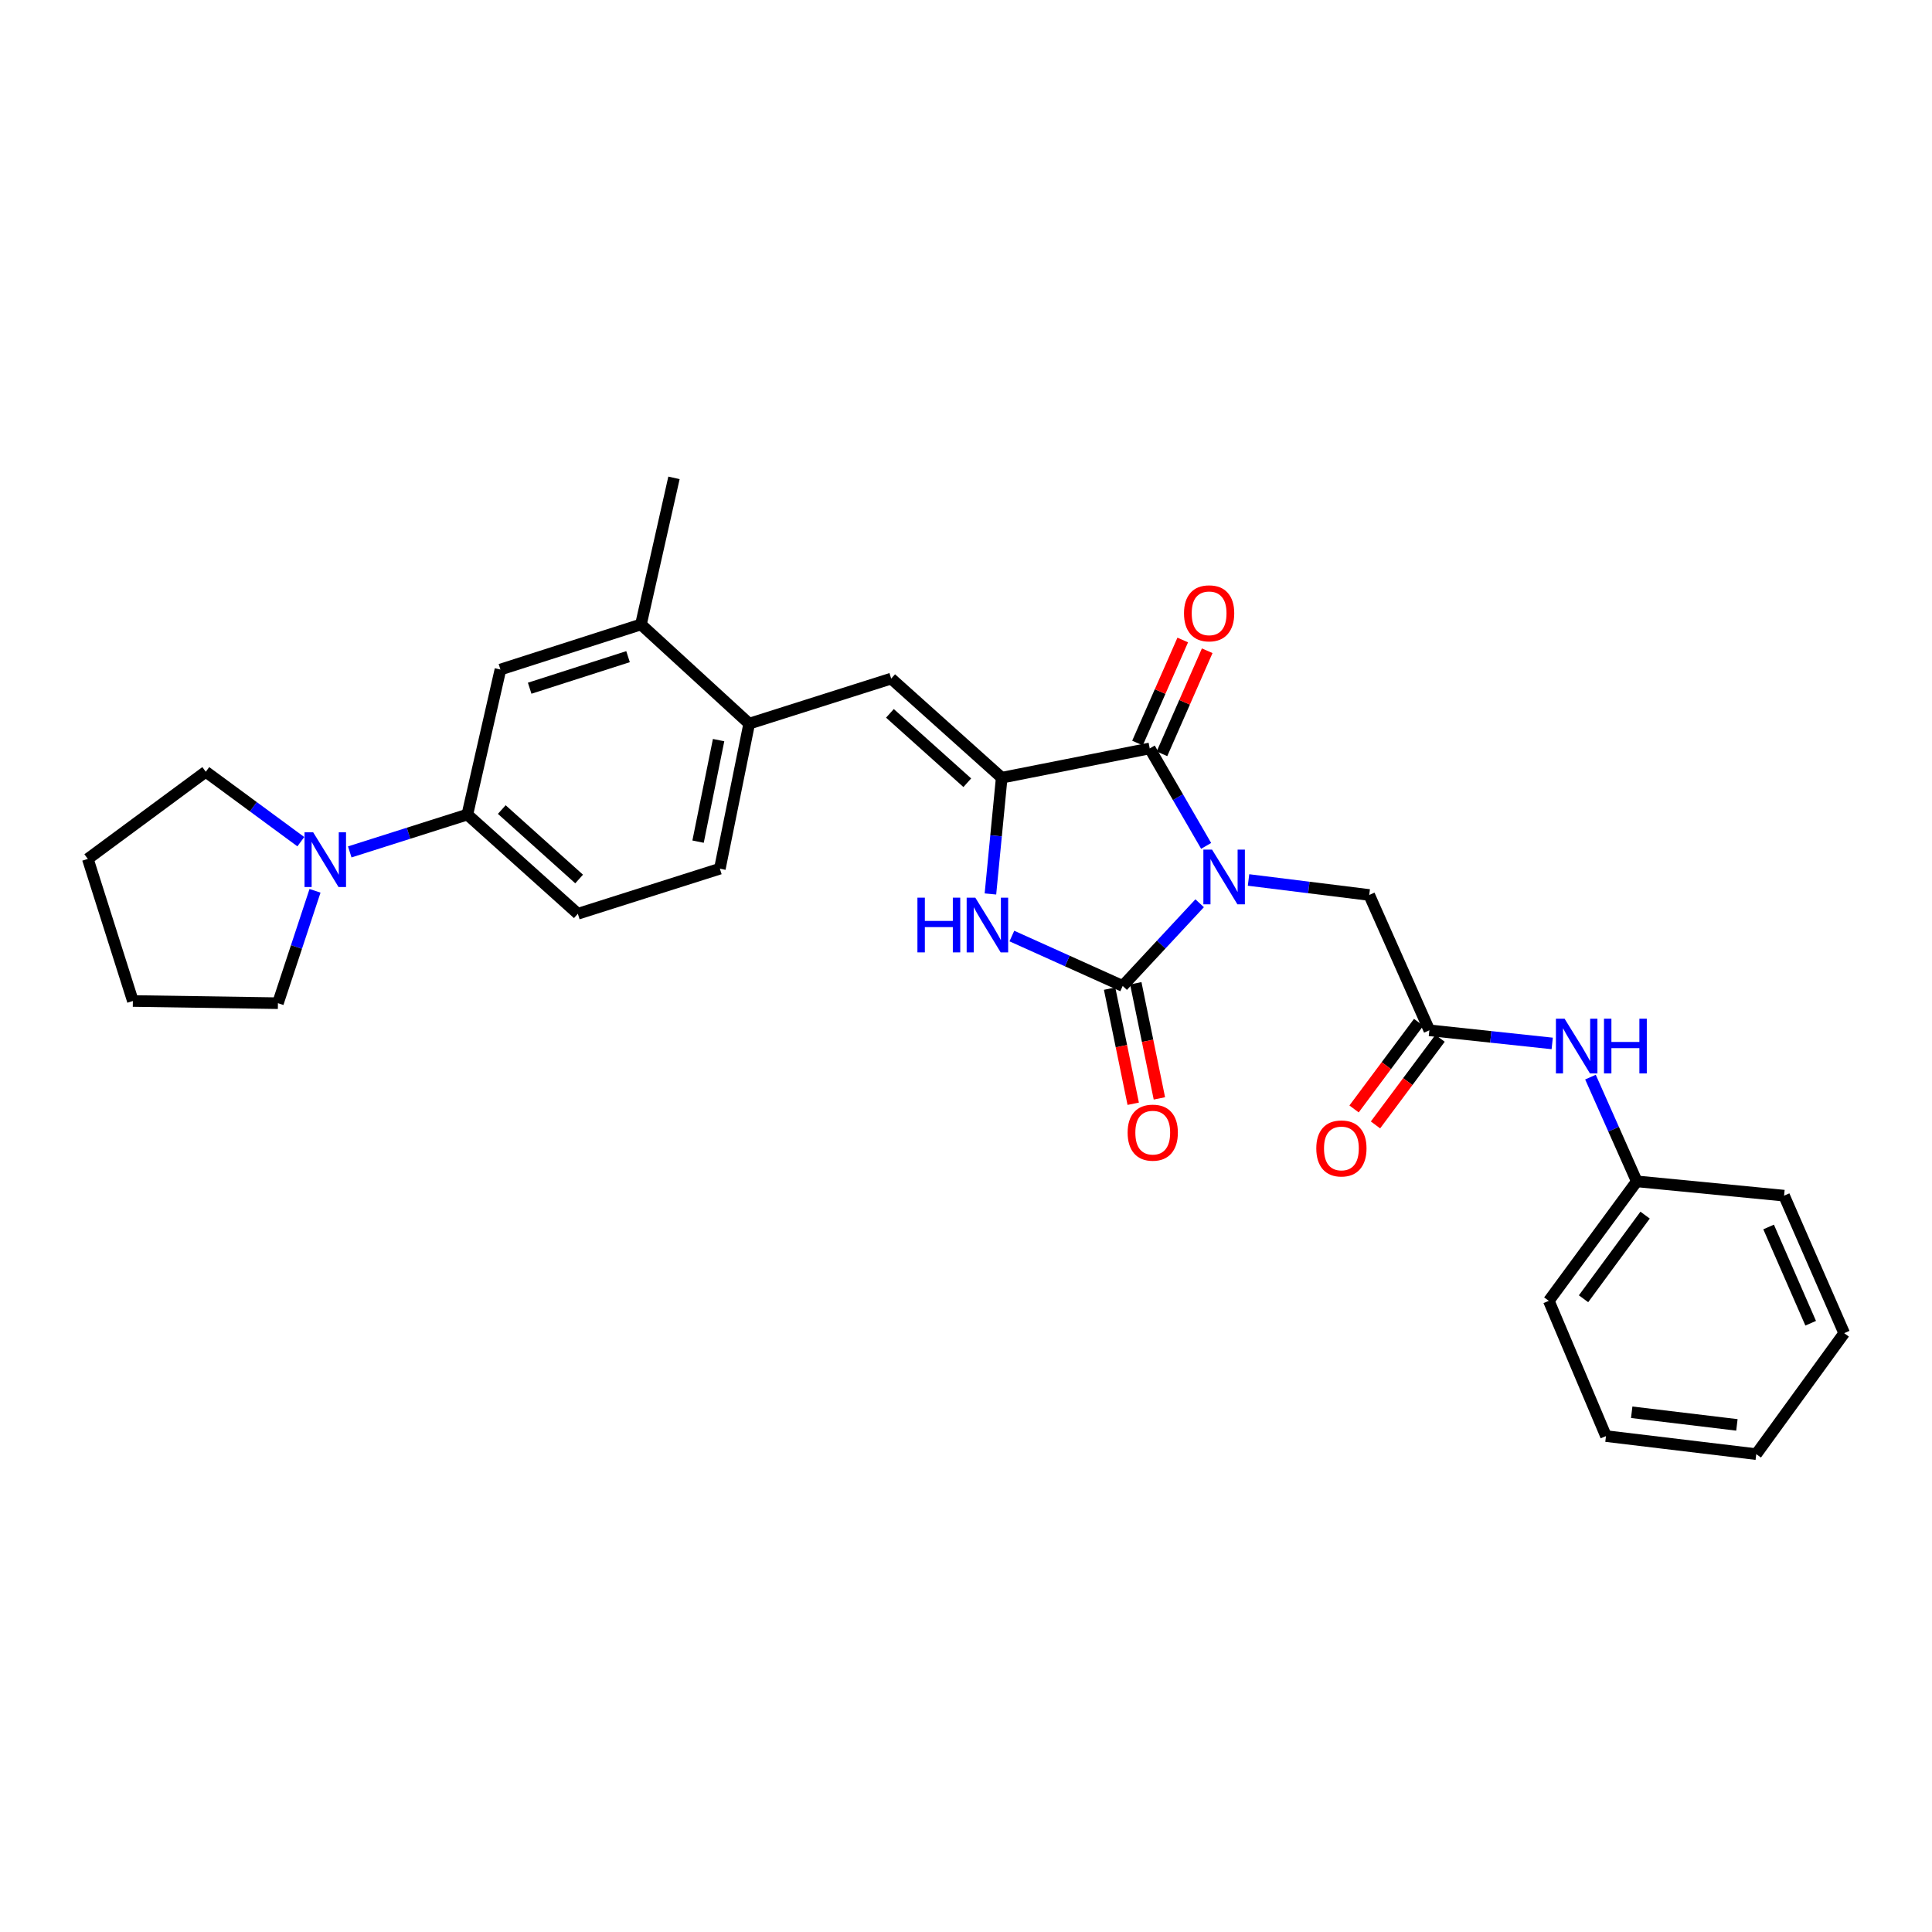 <?xml version='1.0' encoding='iso-8859-1'?>
<svg version='1.1' baseProfile='full'
              xmlns='http://www.w3.org/2000/svg'
                      xmlns:rdkit='http://www.rdkit.org/xml'
                      xmlns:xlink='http://www.w3.org/1999/xlink'
                  xml:space='preserve'
width='1000px' height='1000px' viewBox='0 0 1000 1000'>
<!-- END OF HEADER -->
<rect style='opacity:1.0;fill:#FFFFFF;stroke:none' width='1000' height='1000' x='0' y='0'> </rect>
<path class='bond-0' d='M 620.94,467.519 L 601.023,488.924' style='fill:none;fill-rule:evenodd;stroke:#0000FF;stroke-width:6px;stroke-linecap:butt;stroke-linejoin:miter;stroke-opacity:1' />
<path class='bond-0' d='M 601.023,488.924 L 581.105,510.328' style='fill:none;fill-rule:evenodd;stroke:#000000;stroke-width:6px;stroke-linecap:butt;stroke-linejoin:miter;stroke-opacity:1' />
<path class='bond-1' d='M 624.297,437.825 L 609.698,412.606' style='fill:none;fill-rule:evenodd;stroke:#0000FF;stroke-width:6px;stroke-linecap:butt;stroke-linejoin:miter;stroke-opacity:1' />
<path class='bond-1' d='M 609.698,412.606 L 595.099,387.388' style='fill:none;fill-rule:evenodd;stroke:#000000;stroke-width:6px;stroke-linecap:butt;stroke-linejoin:miter;stroke-opacity:1' />
<path class='bond-5' d='M 646.239,455.476 L 677.475,459.356' style='fill:none;fill-rule:evenodd;stroke:#0000FF;stroke-width:6px;stroke-linecap:butt;stroke-linejoin:miter;stroke-opacity:1' />
<path class='bond-5' d='M 677.475,459.356 L 708.71,463.236' style='fill:none;fill-rule:evenodd;stroke:#000000;stroke-width:6px;stroke-linecap:butt;stroke-linejoin:miter;stroke-opacity:1' />
<path class='bond-3' d='M 581.105,510.328 L 552.423,497.41' style='fill:none;fill-rule:evenodd;stroke:#000000;stroke-width:6px;stroke-linecap:butt;stroke-linejoin:miter;stroke-opacity:1' />
<path class='bond-3' d='M 552.423,497.41 L 523.741,484.492' style='fill:none;fill-rule:evenodd;stroke:#0000FF;stroke-width:6px;stroke-linecap:butt;stroke-linejoin:miter;stroke-opacity:1' />
<path class='bond-12' d='M 574.33,511.718 L 580.44,541.51' style='fill:none;fill-rule:evenodd;stroke:#000000;stroke-width:6px;stroke-linecap:butt;stroke-linejoin:miter;stroke-opacity:1' />
<path class='bond-12' d='M 580.44,541.51 L 586.55,571.303' style='fill:none;fill-rule:evenodd;stroke:#FF0000;stroke-width:6px;stroke-linecap:butt;stroke-linejoin:miter;stroke-opacity:1' />
<path class='bond-12' d='M 587.88,508.939 L 593.99,538.731' style='fill:none;fill-rule:evenodd;stroke:#000000;stroke-width:6px;stroke-linecap:butt;stroke-linejoin:miter;stroke-opacity:1' />
<path class='bond-12' d='M 593.99,538.731 L 600.1,568.524' style='fill:none;fill-rule:evenodd;stroke:#FF0000;stroke-width:6px;stroke-linecap:butt;stroke-linejoin:miter;stroke-opacity:1' />
<path class='bond-2' d='M 595.099,387.388 L 518.482,402.542' style='fill:none;fill-rule:evenodd;stroke:#000000;stroke-width:6px;stroke-linecap:butt;stroke-linejoin:miter;stroke-opacity:1' />
<path class='bond-13' d='M 601.432,390.168 L 613.141,363.496' style='fill:none;fill-rule:evenodd;stroke:#000000;stroke-width:6px;stroke-linecap:butt;stroke-linejoin:miter;stroke-opacity:1' />
<path class='bond-13' d='M 613.141,363.496 L 624.851,336.824' style='fill:none;fill-rule:evenodd;stroke:#FF0000;stroke-width:6px;stroke-linecap:butt;stroke-linejoin:miter;stroke-opacity:1' />
<path class='bond-13' d='M 588.766,384.607 L 600.476,357.935' style='fill:none;fill-rule:evenodd;stroke:#000000;stroke-width:6px;stroke-linecap:butt;stroke-linejoin:miter;stroke-opacity:1' />
<path class='bond-13' d='M 600.476,357.935 L 612.186,331.263' style='fill:none;fill-rule:evenodd;stroke:#FF0000;stroke-width:6px;stroke-linecap:butt;stroke-linejoin:miter;stroke-opacity:1' />
<path class='bond-4' d='M 518.482,402.542 L 461.277,351.239' style='fill:none;fill-rule:evenodd;stroke:#000000;stroke-width:6px;stroke-linecap:butt;stroke-linejoin:miter;stroke-opacity:1' />
<path class='bond-4' d='M 500.666,405.144 L 460.622,369.232' style='fill:none;fill-rule:evenodd;stroke:#000000;stroke-width:6px;stroke-linecap:butt;stroke-linejoin:miter;stroke-opacity:1' />
<path class='bond-29' d='M 518.482,402.542 L 515.562,432.628' style='fill:none;fill-rule:evenodd;stroke:#000000;stroke-width:6px;stroke-linecap:butt;stroke-linejoin:miter;stroke-opacity:1' />
<path class='bond-29' d='M 515.562,432.628 L 512.642,462.715' style='fill:none;fill-rule:evenodd;stroke:#0000FF;stroke-width:6px;stroke-linecap:butt;stroke-linejoin:miter;stroke-opacity:1' />
<path class='bond-8' d='M 461.277,351.239 L 387.78,374.562' style='fill:none;fill-rule:evenodd;stroke:#000000;stroke-width:6px;stroke-linecap:butt;stroke-linejoin:miter;stroke-opacity:1' />
<path class='bond-7' d='M 708.71,463.236 L 739.833,533.283' style='fill:none;fill-rule:evenodd;stroke:#000000;stroke-width:6px;stroke-linecap:butt;stroke-linejoin:miter;stroke-opacity:1' />
<path class='bond-6' d='M 181.033,440.946 L 211.467,431.281' style='fill:none;fill-rule:evenodd;stroke:#0000FF;stroke-width:6px;stroke-linecap:butt;stroke-linejoin:miter;stroke-opacity:1' />
<path class='bond-6' d='M 211.467,431.281 L 241.9,421.616' style='fill:none;fill-rule:evenodd;stroke:#000000;stroke-width:6px;stroke-linecap:butt;stroke-linejoin:miter;stroke-opacity:1' />
<path class='bond-19' d='M 155.705,435.654 L 131.111,417.557' style='fill:none;fill-rule:evenodd;stroke:#0000FF;stroke-width:6px;stroke-linecap:butt;stroke-linejoin:miter;stroke-opacity:1' />
<path class='bond-19' d='M 131.111,417.557 L 106.518,399.46' style='fill:none;fill-rule:evenodd;stroke:#000000;stroke-width:6px;stroke-linecap:butt;stroke-linejoin:miter;stroke-opacity:1' />
<path class='bond-20' d='M 163.048,461.085 L 153.453,490.168' style='fill:none;fill-rule:evenodd;stroke:#0000FF;stroke-width:6px;stroke-linecap:butt;stroke-linejoin:miter;stroke-opacity:1' />
<path class='bond-20' d='M 153.453,490.168 L 143.858,519.25' style='fill:none;fill-rule:evenodd;stroke:#000000;stroke-width:6px;stroke-linecap:butt;stroke-linejoin:miter;stroke-opacity:1' />
<path class='bond-14' d='M 739.833,533.283 L 771.629,536.683' style='fill:none;fill-rule:evenodd;stroke:#000000;stroke-width:6px;stroke-linecap:butt;stroke-linejoin:miter;stroke-opacity:1' />
<path class='bond-14' d='M 771.629,536.683 L 803.425,540.083' style='fill:none;fill-rule:evenodd;stroke:#0000FF;stroke-width:6px;stroke-linecap:butt;stroke-linejoin:miter;stroke-opacity:1' />
<path class='bond-15' d='M 734.289,529.149 L 717.574,551.568' style='fill:none;fill-rule:evenodd;stroke:#000000;stroke-width:6px;stroke-linecap:butt;stroke-linejoin:miter;stroke-opacity:1' />
<path class='bond-15' d='M 717.574,551.568 L 700.86,573.988' style='fill:none;fill-rule:evenodd;stroke:#FF0000;stroke-width:6px;stroke-linecap:butt;stroke-linejoin:miter;stroke-opacity:1' />
<path class='bond-15' d='M 745.378,537.417 L 728.664,559.836' style='fill:none;fill-rule:evenodd;stroke:#000000;stroke-width:6px;stroke-linecap:butt;stroke-linejoin:miter;stroke-opacity:1' />
<path class='bond-15' d='M 728.664,559.836 L 711.949,582.255' style='fill:none;fill-rule:evenodd;stroke:#FF0000;stroke-width:6px;stroke-linecap:butt;stroke-linejoin:miter;stroke-opacity:1' />
<path class='bond-11' d='M 387.78,374.562 L 331.758,323.212' style='fill:none;fill-rule:evenodd;stroke:#000000;stroke-width:6px;stroke-linecap:butt;stroke-linejoin:miter;stroke-opacity:1' />
<path class='bond-17' d='M 387.78,374.562 L 372.602,449.634' style='fill:none;fill-rule:evenodd;stroke:#000000;stroke-width:6px;stroke-linecap:butt;stroke-linejoin:miter;stroke-opacity:1' />
<path class='bond-17' d='M 371.945,383.082 L 361.321,435.632' style='fill:none;fill-rule:evenodd;stroke:#000000;stroke-width:6px;stroke-linecap:butt;stroke-linejoin:miter;stroke-opacity:1' />
<path class='bond-9' d='M 241.9,421.616 L 299.09,472.965' style='fill:none;fill-rule:evenodd;stroke:#000000;stroke-width:6px;stroke-linecap:butt;stroke-linejoin:miter;stroke-opacity:1' />
<path class='bond-9' d='M 259.72,419.025 L 299.753,454.97' style='fill:none;fill-rule:evenodd;stroke:#000000;stroke-width:6px;stroke-linecap:butt;stroke-linejoin:miter;stroke-opacity:1' />
<path class='bond-30' d='M 241.9,421.616 L 259.022,346.551' style='fill:none;fill-rule:evenodd;stroke:#000000;stroke-width:6px;stroke-linecap:butt;stroke-linejoin:miter;stroke-opacity:1' />
<path class='bond-10' d='M 259.022,346.551 L 331.758,323.212' style='fill:none;fill-rule:evenodd;stroke:#000000;stroke-width:6px;stroke-linecap:butt;stroke-linejoin:miter;stroke-opacity:1' />
<path class='bond-10' d='M 274.158,356.221 L 325.073,339.884' style='fill:none;fill-rule:evenodd;stroke:#000000;stroke-width:6px;stroke-linecap:butt;stroke-linejoin:miter;stroke-opacity:1' />
<path class='bond-21' d='M 331.758,323.212 L 348.849,247.341' style='fill:none;fill-rule:evenodd;stroke:#000000;stroke-width:6px;stroke-linecap:butt;stroke-linejoin:miter;stroke-opacity:1' />
<path class='bond-18' d='M 823.222,557.512 L 835.206,584.49' style='fill:none;fill-rule:evenodd;stroke:#0000FF;stroke-width:6px;stroke-linecap:butt;stroke-linejoin:miter;stroke-opacity:1' />
<path class='bond-18' d='M 835.206,584.49 L 847.189,611.467' style='fill:none;fill-rule:evenodd;stroke:#000000;stroke-width:6px;stroke-linecap:butt;stroke-linejoin:miter;stroke-opacity:1' />
<path class='bond-16' d='M 299.09,472.965 L 372.602,449.634' style='fill:none;fill-rule:evenodd;stroke:#000000;stroke-width:6px;stroke-linecap:butt;stroke-linejoin:miter;stroke-opacity:1' />
<path class='bond-22' d='M 847.189,611.467 L 801.665,673.314' style='fill:none;fill-rule:evenodd;stroke:#000000;stroke-width:6px;stroke-linecap:butt;stroke-linejoin:miter;stroke-opacity:1' />
<path class='bond-22' d='M 851.501,628.944 L 819.634,672.237' style='fill:none;fill-rule:evenodd;stroke:#000000;stroke-width:6px;stroke-linecap:butt;stroke-linejoin:miter;stroke-opacity:1' />
<path class='bond-23' d='M 847.189,611.467 L 923.438,618.868' style='fill:none;fill-rule:evenodd;stroke:#000000;stroke-width:6px;stroke-linecap:butt;stroke-linejoin:miter;stroke-opacity:1' />
<path class='bond-24' d='M 106.518,399.46 L 45.455,444.57' style='fill:none;fill-rule:evenodd;stroke:#000000;stroke-width:6px;stroke-linecap:butt;stroke-linejoin:miter;stroke-opacity:1' />
<path class='bond-25' d='M 143.858,519.25 L 68.778,518.113' style='fill:none;fill-rule:evenodd;stroke:#000000;stroke-width:6px;stroke-linecap:butt;stroke-linejoin:miter;stroke-opacity:1' />
<path class='bond-26' d='M 801.665,673.314 L 831.251,743.315' style='fill:none;fill-rule:evenodd;stroke:#000000;stroke-width:6px;stroke-linecap:butt;stroke-linejoin:miter;stroke-opacity:1' />
<path class='bond-27' d='M 923.438,618.868 L 954.545,690.044' style='fill:none;fill-rule:evenodd;stroke:#000000;stroke-width:6px;stroke-linecap:butt;stroke-linejoin:miter;stroke-opacity:1' />
<path class='bond-27' d='M 915.429,635.084 L 937.204,684.907' style='fill:none;fill-rule:evenodd;stroke:#000000;stroke-width:6px;stroke-linecap:butt;stroke-linejoin:miter;stroke-opacity:1' />
<path class='bond-32' d='M 45.455,444.57 L 68.778,518.113' style='fill:none;fill-rule:evenodd;stroke:#000000;stroke-width:6px;stroke-linecap:butt;stroke-linejoin:miter;stroke-opacity:1' />
<path class='bond-31' d='M 831.251,743.315 L 909.036,752.659' style='fill:none;fill-rule:evenodd;stroke:#000000;stroke-width:6px;stroke-linecap:butt;stroke-linejoin:miter;stroke-opacity:1' />
<path class='bond-31' d='M 844.569,730.983 L 899.018,737.524' style='fill:none;fill-rule:evenodd;stroke:#000000;stroke-width:6px;stroke-linecap:butt;stroke-linejoin:miter;stroke-opacity:1' />
<path class='bond-28' d='M 954.545,690.044 L 909.036,752.659' style='fill:none;fill-rule:evenodd;stroke:#000000;stroke-width:6px;stroke-linecap:butt;stroke-linejoin:miter;stroke-opacity:1' />
<path  class='atom-0' d='M 627.347 439.747
L 636.627 454.747
Q 637.547 456.227, 639.027 458.907
Q 640.507 461.587, 640.587 461.747
L 640.587 439.747
L 644.347 439.747
L 644.347 468.067
L 640.467 468.067
L 630.507 451.667
Q 629.347 449.747, 628.107 447.547
Q 626.907 445.347, 626.547 444.667
L 626.547 468.067
L 622.867 468.067
L 622.867 439.747
L 627.347 439.747
' fill='#0000FF'/>
<path  class='atom-4' d='M 474.861 464.63
L 478.701 464.63
L 478.701 476.67
L 493.181 476.67
L 493.181 464.63
L 497.021 464.63
L 497.021 492.95
L 493.181 492.95
L 493.181 479.87
L 478.701 479.87
L 478.701 492.95
L 474.861 492.95
L 474.861 464.63
' fill='#0000FF'/>
<path  class='atom-4' d='M 504.821 464.63
L 514.101 479.63
Q 515.021 481.11, 516.501 483.79
Q 517.981 486.47, 518.061 486.63
L 518.061 464.63
L 521.821 464.63
L 521.821 492.95
L 517.941 492.95
L 507.981 476.55
Q 506.821 474.63, 505.581 472.43
Q 504.381 470.23, 504.021 469.55
L 504.021 492.95
L 500.341 492.95
L 500.341 464.63
L 504.821 464.63
' fill='#0000FF'/>
<path  class='atom-7' d='M 162.104 430.809
L 171.384 445.809
Q 172.304 447.289, 173.784 449.969
Q 175.264 452.649, 175.344 452.809
L 175.344 430.809
L 179.104 430.809
L 179.104 459.129
L 175.224 459.129
L 165.264 442.729
Q 164.104 440.809, 162.864 438.609
Q 161.664 436.409, 161.304 435.729
L 161.304 459.129
L 157.624 459.129
L 157.624 430.809
L 162.104 430.809
' fill='#0000FF'/>
<path  class='atom-13' d='M 583.659 586.249
Q 583.659 579.449, 587.019 575.649
Q 590.379 571.849, 596.659 571.849
Q 602.939 571.849, 606.299 575.649
Q 609.659 579.449, 609.659 586.249
Q 609.659 593.129, 606.259 597.049
Q 602.859 600.929, 596.659 600.929
Q 590.419 600.929, 587.019 597.049
Q 583.659 593.169, 583.659 586.249
M 596.659 597.729
Q 600.979 597.729, 603.299 594.849
Q 605.659 591.929, 605.659 586.249
Q 605.659 580.689, 603.299 577.889
Q 600.979 575.049, 596.659 575.049
Q 592.339 575.049, 589.979 577.849
Q 587.659 580.649, 587.659 586.249
Q 587.659 591.969, 589.979 594.849
Q 592.339 597.729, 596.659 597.729
' fill='#FF0000'/>
<path  class='atom-14' d='M 612.838 317.452
Q 612.838 310.652, 616.198 306.852
Q 619.558 303.052, 625.838 303.052
Q 632.118 303.052, 635.478 306.852
Q 638.838 310.652, 638.838 317.452
Q 638.838 324.332, 635.438 328.252
Q 632.038 332.132, 625.838 332.132
Q 619.598 332.132, 616.198 328.252
Q 612.838 324.372, 612.838 317.452
M 625.838 328.932
Q 630.158 328.932, 632.478 326.052
Q 634.838 323.132, 634.838 317.452
Q 634.838 311.892, 632.478 309.092
Q 630.158 306.252, 625.838 306.252
Q 621.518 306.252, 619.158 309.052
Q 616.838 311.852, 616.838 317.452
Q 616.838 323.172, 619.158 326.052
Q 621.518 328.932, 625.838 328.932
' fill='#FF0000'/>
<path  class='atom-15' d='M 809.822 527.276
L 819.102 542.276
Q 820.022 543.756, 821.502 546.436
Q 822.982 549.116, 823.062 549.276
L 823.062 527.276
L 826.822 527.276
L 826.822 555.596
L 822.942 555.596
L 812.982 539.196
Q 811.822 537.276, 810.582 535.076
Q 809.382 532.876, 809.022 532.196
L 809.022 555.596
L 805.342 555.596
L 805.342 527.276
L 809.822 527.276
' fill='#0000FF'/>
<path  class='atom-15' d='M 830.222 527.276
L 834.062 527.276
L 834.062 539.316
L 848.542 539.316
L 848.542 527.276
L 852.382 527.276
L 852.382 555.596
L 848.542 555.596
L 848.542 542.516
L 834.062 542.516
L 834.062 555.596
L 830.222 555.596
L 830.222 527.276
' fill='#0000FF'/>
<path  class='atom-16' d='M 681.309 594.426
Q 681.309 587.626, 684.669 583.826
Q 688.029 580.026, 694.309 580.026
Q 700.589 580.026, 703.949 583.826
Q 707.309 587.626, 707.309 594.426
Q 707.309 601.306, 703.909 605.226
Q 700.509 609.106, 694.309 609.106
Q 688.069 609.106, 684.669 605.226
Q 681.309 601.346, 681.309 594.426
M 694.309 605.906
Q 698.629 605.906, 700.949 603.026
Q 703.309 600.106, 703.309 594.426
Q 703.309 588.866, 700.949 586.066
Q 698.629 583.226, 694.309 583.226
Q 689.989 583.226, 687.629 586.026
Q 685.309 588.826, 685.309 594.426
Q 685.309 600.146, 687.629 603.026
Q 689.989 605.906, 694.309 605.906
' fill='#FF0000'/>
</svg>
